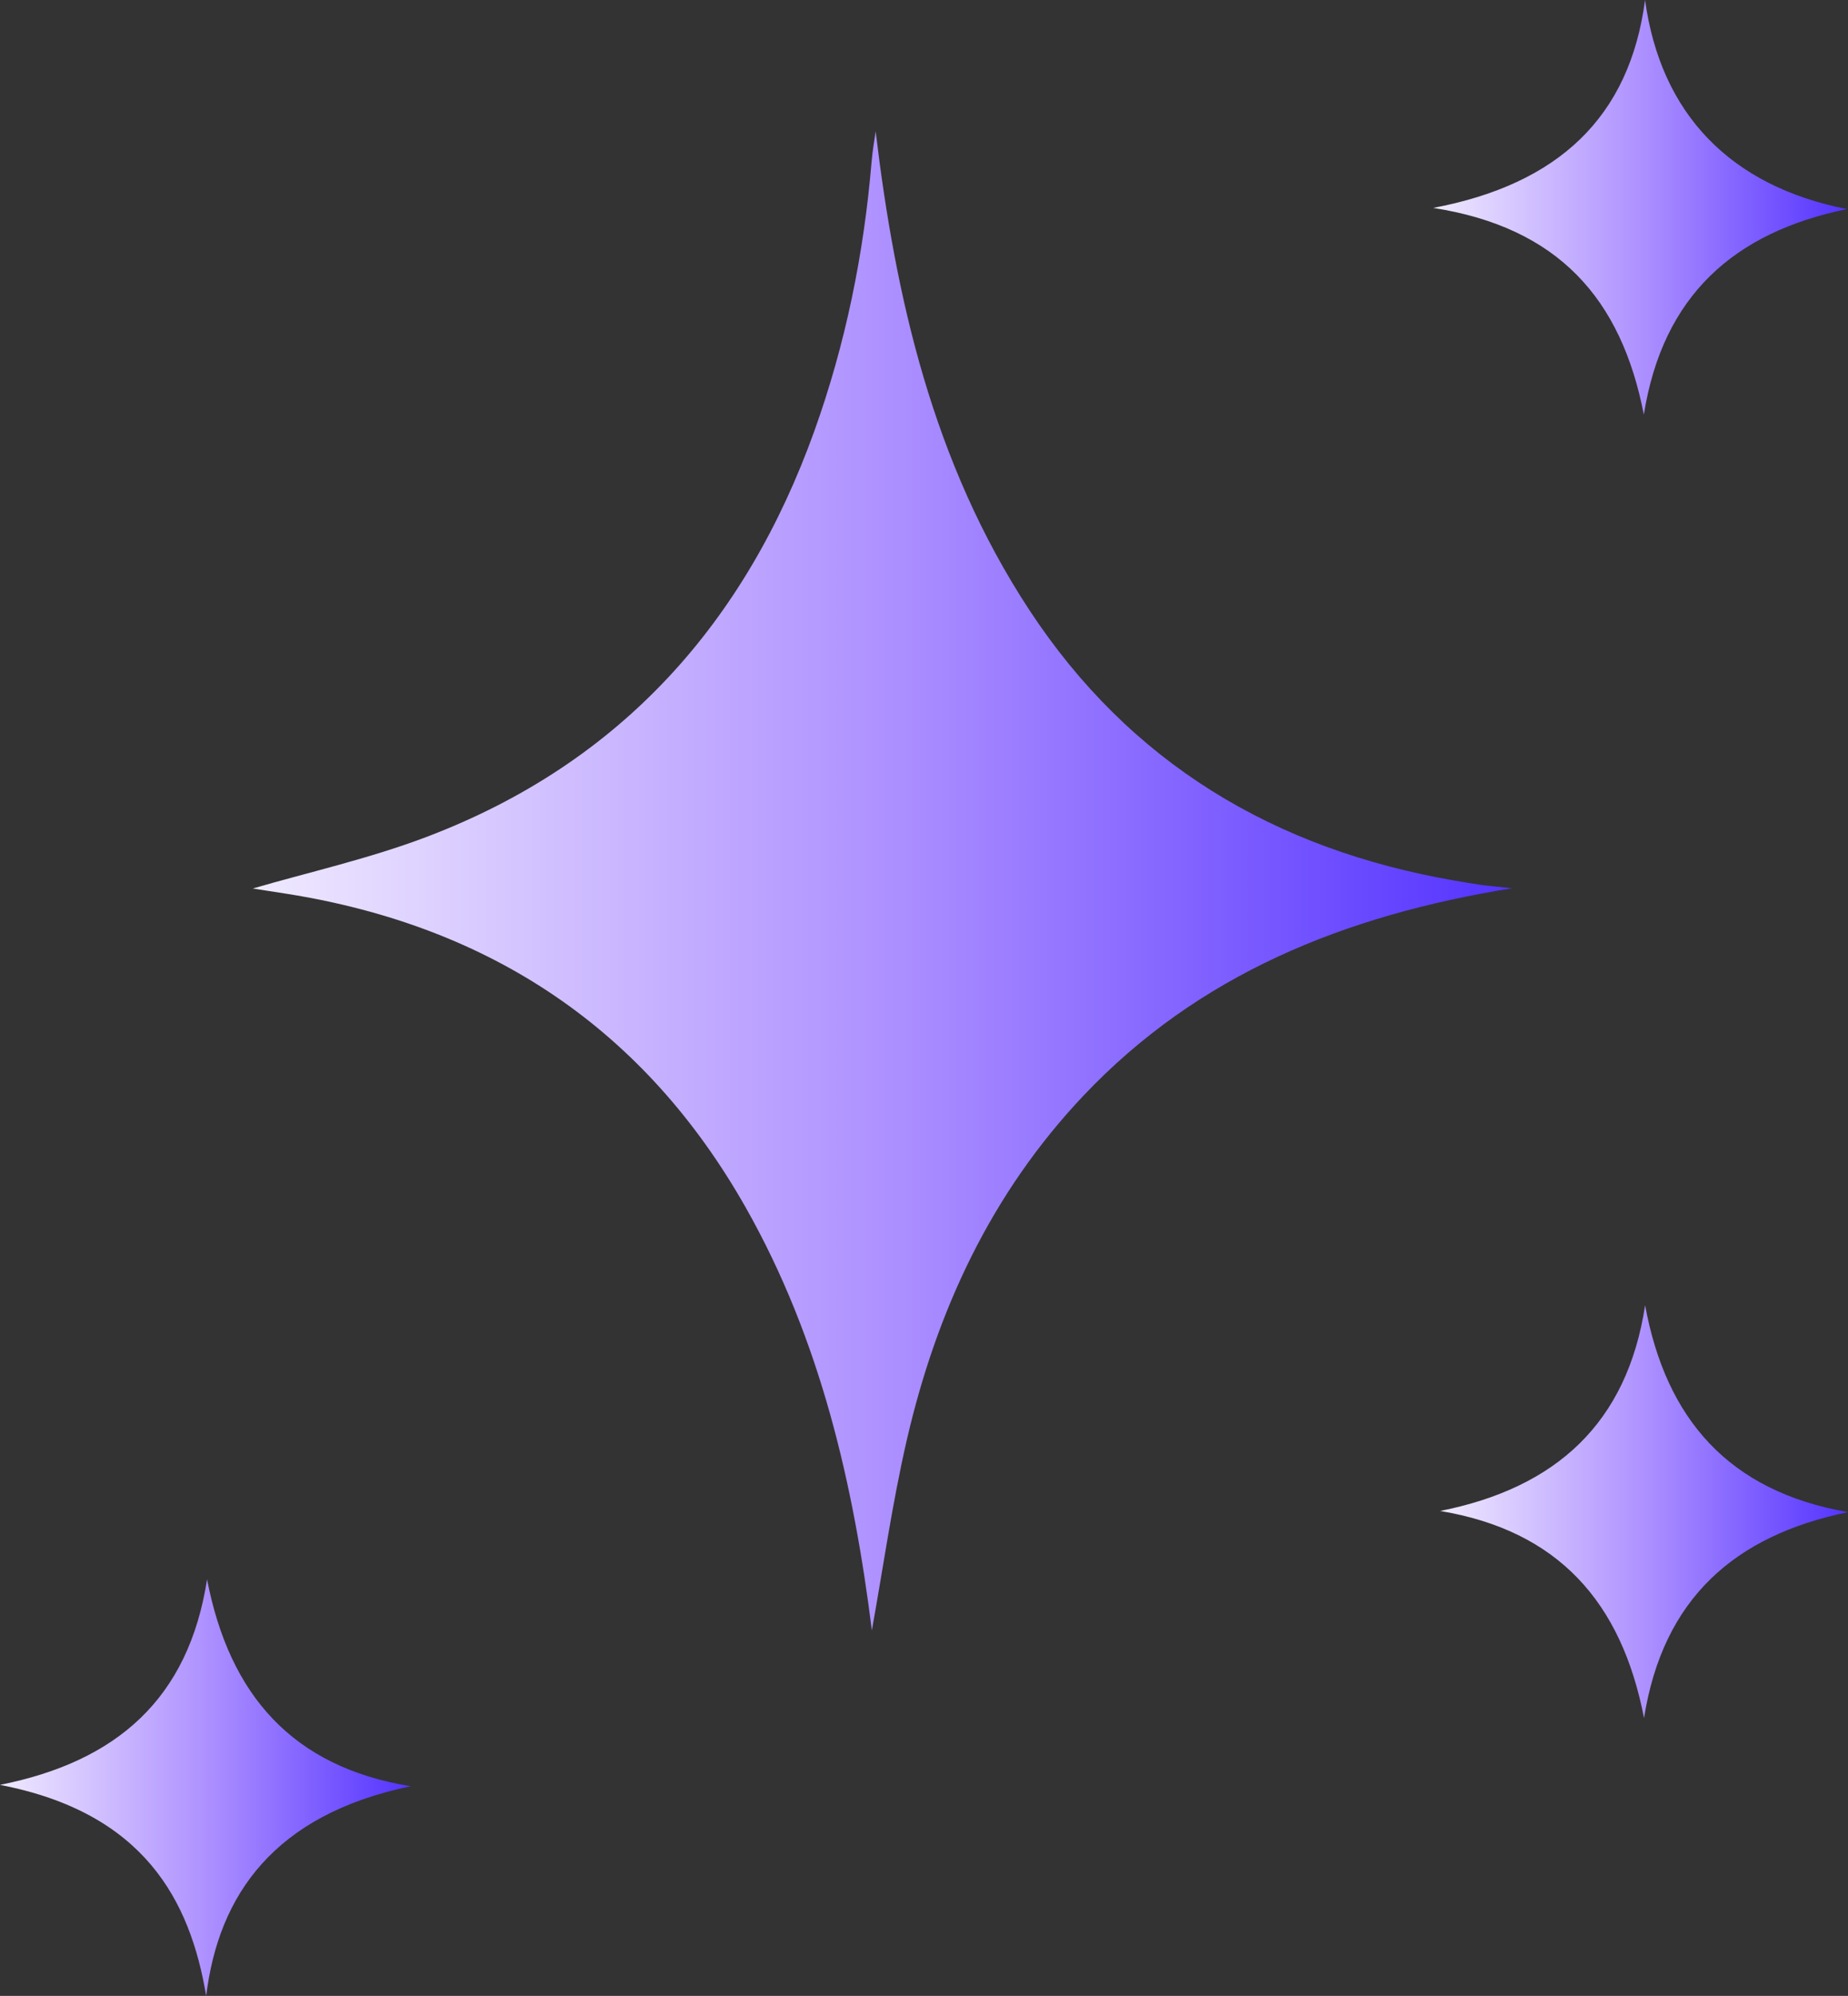 <svg xmlns="http://www.w3.org/2000/svg" width="88" height="95" viewBox="0 0 88 95" fill="none"><rect x="0" y="0" width="88" height="95" fill="#333333" stroke="none"/><g clip-path="url(#clip0_591_54105)"><path d="M41.518 77.609C40.652 70.693 39.087 63.777 35.493 57.444C30.709 49.016 23.396 44.09 13.667 42.544C13.038 42.444 12.409 42.349 12.038 42.291C14.671 41.521 17.581 40.873 20.332 39.828C29.624 36.295 35.52 29.58 38.774 20.527C40.263 16.381 41.133 12.101 41.502 7.724C41.551 7.145 41.654 6.568 41.698 6.253C42.64 14.12 44.403 22.007 49.01 29.026C53.782 36.297 60.663 40.435 69.308 41.921C69.712 41.991 70.116 42.062 70.522 42.118C70.924 42.172 71.331 42.206 71.999 42.279C63.983 43.571 57.04 46.404 51.602 52.142C47.181 56.809 44.597 62.41 43.182 68.536C42.479 71.584 42.044 74.69 41.516 77.609H41.518Z" fill="url(#paint0_linear_591_54105)"></path><path d="M87.948 9.952C82.561 11.062 79.181 14.073 78.278 19.735C77.204 14.208 74.197 10.823 68.246 9.896C74.195 8.772 77.6 5.593 78.336 6.86646e-05C79.082 5.424 82.394 8.856 87.948 9.952Z" fill="url(#paint1_linear_591_54105)"></path><path d="M68.577 71.918C74.105 70.822 77.485 67.734 78.339 62.127C79.331 67.525 82.298 70.979 88 71.974C82.599 73.088 79.19 76.081 78.287 81.777C77.219 76.25 74.196 72.853 68.577 71.918Z" fill="url(#paint2_linear_591_54105)"></path><path d="M19.558 85.02C13.035 86.377 10.406 90.209 9.818 95C9.055 90.44 6.851 86.276 -0.002 84.956C5.554 83.848 8.977 80.866 9.86 75.174C10.926 80.681 13.926 84.107 19.556 85.02H19.558Z" fill="url(#paint3_linear_591_54105)"></path></g><defs><linearGradient id="paint0_linear_591_54105" x1="71.999" y1="41.931" x2="12.038" y2="41.931" gradientUnits="userSpaceOnUse"><stop stop-color="#5433FF"></stop><stop offset="0.5" stop-color="#AE91FF"></stop><stop offset="1" stop-color="#F0EAFF"></stop></linearGradient><linearGradient id="paint1_linear_591_54105" x1="87.948" y1="9.868" x2="68.246" y2="9.868" gradientUnits="userSpaceOnUse"><stop stop-color="#5433FF"></stop><stop offset="0.5" stop-color="#AE91FF"></stop><stop offset="1" stop-color="#F0EAFF"></stop></linearGradient><linearGradient id="paint2_linear_591_54105" x1="88" y1="71.952" x2="68.577" y2="71.952" gradientUnits="userSpaceOnUse"><stop stop-color="#5433FF"></stop><stop offset="0.5" stop-color="#AE91FF"></stop><stop offset="1" stop-color="#F0EAFF"></stop></linearGradient><linearGradient id="paint3_linear_591_54105" x1="19.558" y1="85.087" x2="-0.002" y2="85.087" gradientUnits="userSpaceOnUse"><stop stop-color="#5433FF"></stop><stop offset="0.5" stop-color="#AE91FF"></stop><stop offset="1" stop-color="#F0EAFF"></stop></linearGradient><clipPath id="clip0_591_54105"><rect width="88" height="95" fill="white" transform="matrix(-1 0 0 -1 88 95)"></rect></clipPath></defs></svg>